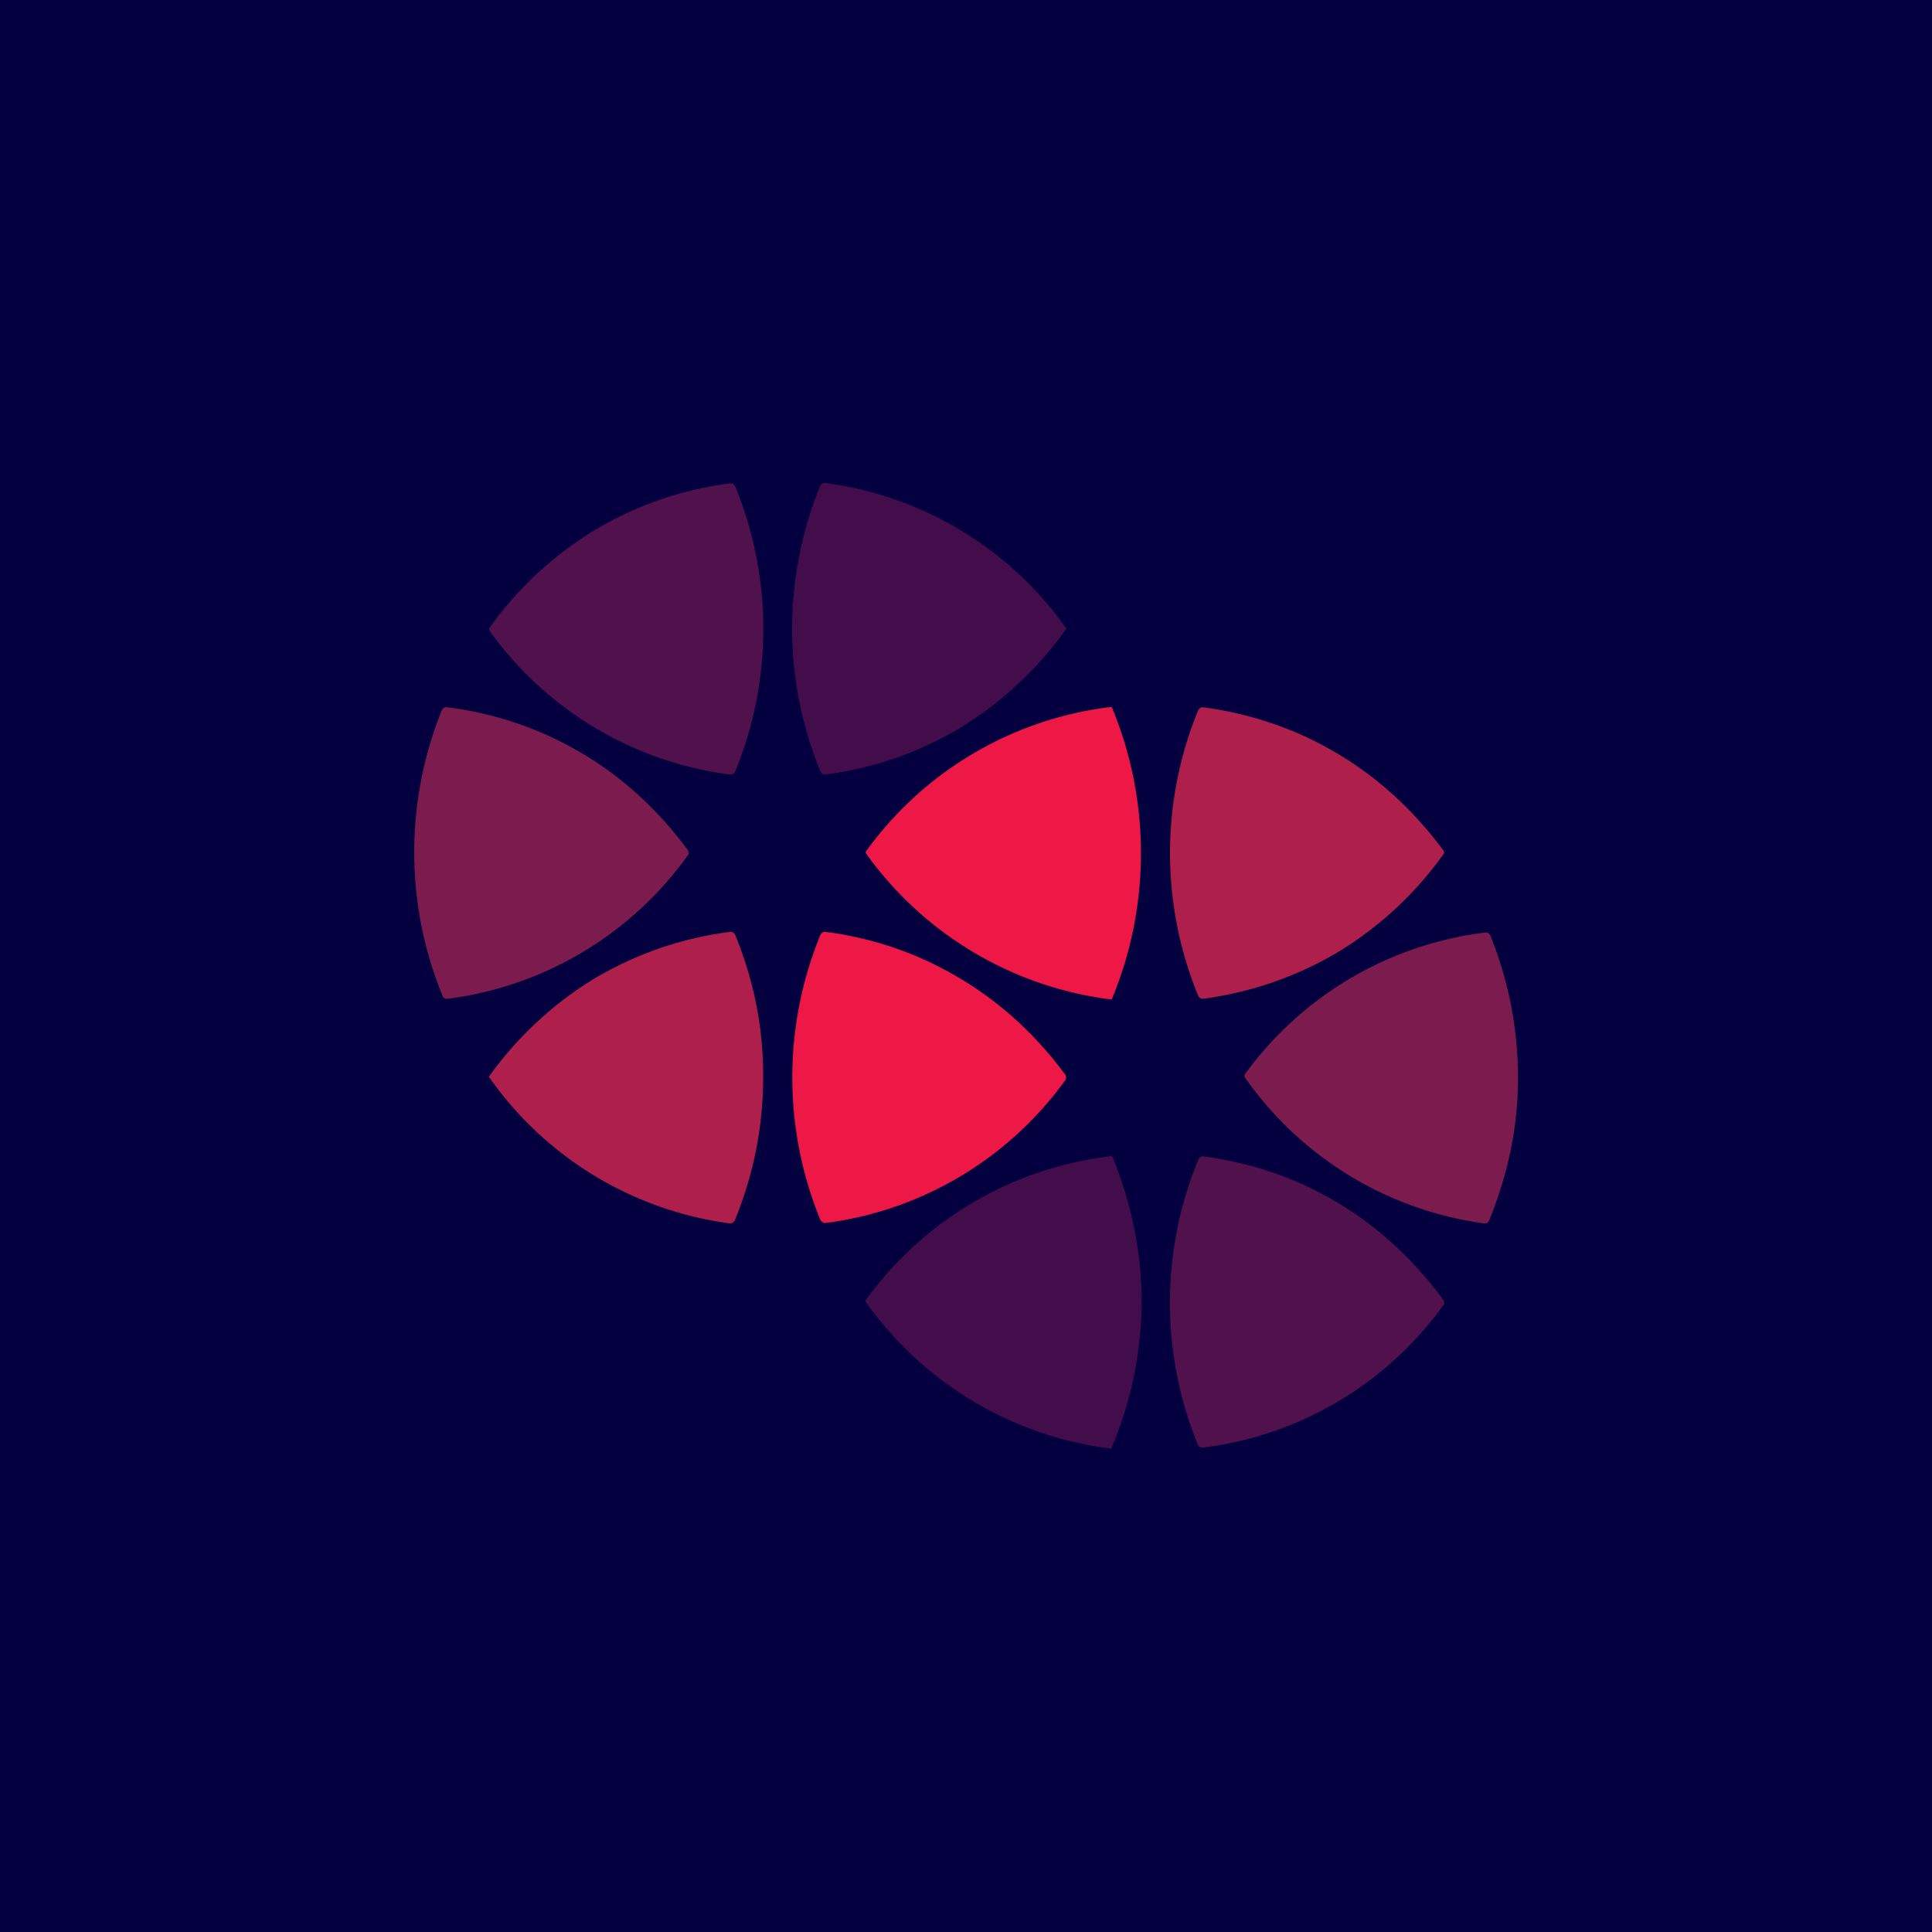 <!-- by TradingView --><svg width="56" height="56" viewBox="0 0 56 56" xmlns="http://www.w3.org/2000/svg"><path fill="#04003F" d="M0 0h56v56H0z"/><path d="m21.26 14.03.05.07a10.88 10.88 0 0 1 0 8.26.15.15 0 0 1-.07.07.13.13 0 0 1-.08.02 10.18 10.18 0 0 1-6.95-4.14.14.14 0 0 1-.03-.1 10.4 10.4 0 0 1 3.1-2.87c1.19-.7 2.48-1.15 3.89-1.33.02 0 .05 0 .09.02Z" fill="#51114C"/><path d="M22.96 18.23c0-1.41.27-2.8.81-4.14a.13.13 0 0 1 .06-.07.13.13 0 0 1 .09-.02 10.16 10.16 0 0 1 6.99 4.22 10.43 10.43 0 0 1-3.1 2.89 10.1 10.1 0 0 1-3.88 1.34.14.14 0 0 1-.15-.09 10.93 10.93 0 0 1-.82-4.13Z" fill="#430D4B"/><path d="M16.86 21.83c1.19.7 2.21 1.64 3.07 2.8.02.02.03.05.03.1 0 .02 0 .05-.03.07a10.13 10.13 0 0 1-6.96 4.15c-.03 0-.06 0-.09-.02a.12.12 0 0 1-.05-.06 10.97 10.97 0 0 1-.02-8.29.15.15 0 0 1 .07-.07.13.13 0 0 1 .08-.01c1.41.18 2.7.62 3.9 1.33Z" fill="#7C1B4E"/><path d="m32.22 20.5.02.03a11.03 11.03 0 0 1 0 8.4c0 .02-.02.03-.03.04a10.3 10.3 0 0 1-7.12-4.25l.01-.04a10.25 10.25 0 0 1 7.12-4.19Z" fill="#ED1846"/><path d="M38.76 21.84c1.18.7 2.2 1.63 3.07 2.8.02.02.03.05.03.09a10.36 10.36 0 0 1-3.1 2.88c-1.19.7-2.48 1.15-3.89 1.34-.03 0-.06 0-.09-.03a.12.12 0 0 1-.05-.06 10.88 10.88 0 0 1 0-8.27.15.15 0 0 1 .06-.07.11.11 0 0 1 .08-.02c1.4.19 2.7.63 3.89 1.34ZM22.12 31.24c0 1.4-.27 2.78-.82 4.13a.15.15 0 0 1-.07.07c-.02.02-.05.02-.08.02a10.15 10.15 0 0 1-6.98-4.25 10.42 10.42 0 0 1 3.1-2.87c1.2-.7 2.49-1.15 3.9-1.33a.15.15 0 0 1 .14.09c.55 1.34.82 2.72.81 4.14Z" fill="#AF1F4C"/><path d="M27.81 28.35c1.18.7 2.2 1.63 3.06 2.79.02.02.03.06.03.1 0 .02 0 .05-.03.08a10.17 10.17 0 0 1-6.95 4.13c-.03 0-.05-.01-.08-.03a.12.12 0 0 1-.06-.06 10.88 10.88 0 0 1 0-8.26.15.15 0 0 1 .06-.07.13.13 0 0 1 .08-.02c1.4.18 2.7.63 3.89 1.34Z" fill="#ED1846"/><path d="M44 31.25c0 1.41-.29 2.79-.84 4.13a.15.15 0 0 1-.06.07c-.03.01-.05.02-.08.01a10.12 10.12 0 0 1-6.95-4.25c0-.03 0-.06.02-.08a10.13 10.13 0 0 1 6.96-4.1c.03 0 .07 0 .1.02l.05.07c.54 1.35.8 2.72.8 4.13Z" fill="#7C1B4E"/><path d="M38.77 34.86c1.19.71 2.2 1.65 3.06 2.81.02.02.03.05.03.1 0 .02 0 .05-.03.07a10.11 10.11 0 0 1-6.97 4.12c-.02 0-.05 0-.08-.02a.14.14 0 0 1-.06-.07 10.86 10.86 0 0 1 .02-8.27.15.15 0 0 1 .07-.07.11.11 0 0 1 .08-.01c1.4.19 2.7.63 3.88 1.34Z" fill="#51114C"/><path d="M33.09 37.75a10.98 10.98 0 0 1-.88 4.24 10.26 10.26 0 0 1-7.12-4.26v-.04a10.24 10.24 0 0 1 7.13-4.18l.03.03c.56 1.38.84 2.78.84 4.2Z" fill="#430D4B"/></svg>